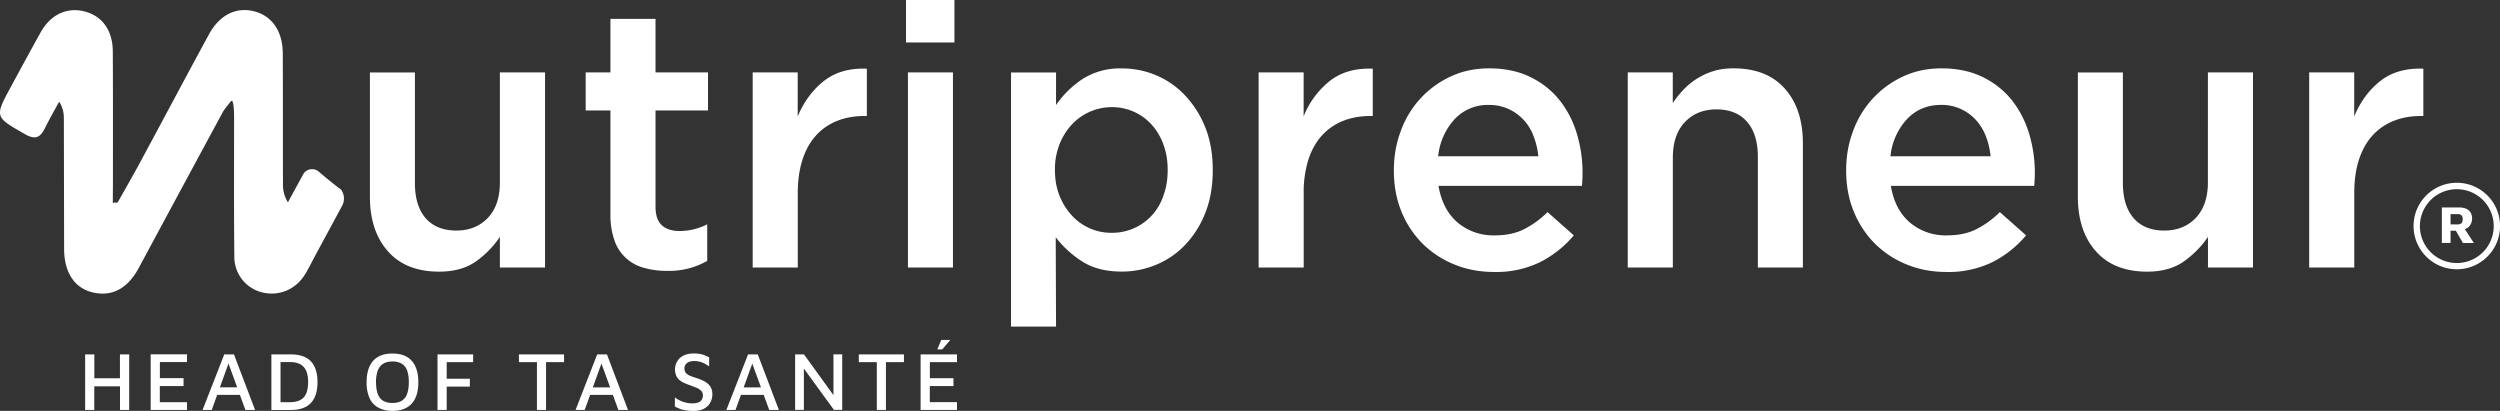 <svg height="63.89" width="388.74" fill="#FFF" xmlns="http://www.w3.org/2000/svg">
  <rect width="100%" height="100%" fill="#333333" stroke="none"/>
  <path d="M18.65 55.1v3.72h-3.98v-3.71h-1.43v8.63h1.42v-3.67h4v3.67h1.43v-8.63h-1.44ZM23.43 55.1v8.64h5.65v-1.2h-4.23v-2.51h3.69V58.8h-3.68v-2.5h4.22v-1.2h-5.65ZM35.53 56.53l1.35 3.7h-2.69l1.34-3.7Zm-.66-1.42-3.37 8.63h1.43l.84-2.34h3.53l.86 2.34h1.5l-3.28-8.63h-1.51ZM42.2 63.74v-8.63h3.03c1.4 0 2.44.36 3.12 1.09.68.72 1.02 1.8 1.02 3.22 0 1.42-.34 2.5-1.02 3.23-.68.73-1.73 1.1-3.12 1.1H42.2Zm1.42-1.2h1.47c.96 0 1.67-.25 2.13-.74.46-.5.69-1.3.69-2.38 0-1.08-.23-1.87-.7-2.37-.45-.5-1.16-.75-2.13-.75h-1.46v6.24ZM61.02 63.89c-.86 0-1.58-.17-2.18-.5a3.16 3.16 0 0 1-1.37-1.47 5.82 5.82 0 0 1-.46-2.49c0-1.47.34-2.59 1.03-3.34.68-.75 1.68-1.12 2.98-1.12.86 0 1.6.16 2.19.49.6.33 1.05.82 1.36 1.48.32.66.48 1.5.48 2.5 0 1.46-.35 2.57-1.03 3.32-.69.75-1.69 1.13-3 1.13Zm0-1.23c.58 0 1.05-.11 1.43-.33a2 2 0 0 0 .84-1.05c.18-.47.28-1.1.28-1.86s-.1-1.38-.28-1.84a1.99 1.99 0 0 0-.84-1.04 2.8 2.8 0 0 0-1.43-.33c-.57 0-1.05.11-1.42.34-.38.22-.66.57-.85 1.04a5.11 5.11 0 0 0-.28 1.84c0 .76.1 1.38.28 1.85.19.48.47.83.85 1.05.37.22.85.33 1.42.33ZM68.03 63.74v-8.63h5.54v1.2h-4.11v2.58h3.6v1.22h-3.6v3.63h-1.43ZM83.49 63.74v-7.43h-2.8v-1.2h7.02v1.2h-2.8v7.43H83.5ZM89.5 63.74l3.36-8.63h1.52l3.27 8.63h-1.5l-2.89-7.93.54-.05-2.88 7.98h-1.43Zm1.65-2.34.42-1.16h4.1l.12 1.16h-4.64ZM107.8 63.89c-.43 0-.81-.03-1.14-.08a4.25 4.25 0 0 1-.9-.22c-.26-.1-.54-.23-.82-.38V61.8a4.5 4.5 0 0 0 2.77.92c.53 0 .93-.11 1.2-.33.26-.22.39-.53.39-.91 0-.3-.1-.55-.3-.74a2.4 2.4 0 0 0-.76-.47l-1.02-.39c-.28-.1-.55-.21-.82-.33-.27-.11-.5-.26-.73-.44a1.9 1.9 0 0 1-.51-.68 2.4 2.4 0 0 1-.2-1.02 2.41 2.41 0 0 1 .68-1.66c.23-.24.53-.43.9-.57.39-.14.83-.22 1.36-.22.35 0 .64.03.9.07.26.04.5.11.73.2l.74.33v1.4l-.65-.4a3.61 3.61 0 0 0-1.59-.42c-.36 0-.66.04-.89.13-.23.1-.41.23-.53.4-.12.18-.18.38-.18.6 0 .3.07.54.22.72.15.17.37.32.64.44.28.11.6.23.96.34.32.1.63.22.93.35.3.13.57.29.8.47.24.19.43.42.57.7.14.27.22.61.22 1.02 0 .45-.11.87-.31 1.26-.2.4-.52.71-.96.96-.44.24-1 .37-1.7.37ZM112.95 63.74l3.37-8.63h1.51l3.28 8.63h-1.5l-2.9-7.93.55-.05-2.89 7.98h-1.42Zm1.66-2.34.41-1.16h4.1l.12 1.16h-4.63ZM123.64 63.74v-8.63h1.38L130 62l-.4.78V55.1h1.36v8.63h-1.29l-5.12-7.04.45-.63v7.67h-1.36ZM136.34 63.74v-7.43h-2.8v-1.2h7.02v1.2h-2.8v7.43h-1.42ZM143.15 63.74v-8.63h5.66v1.2h-4.22v2.5h3.67v1.22h-3.68v2.5h4.23v1.21h-5.66Zm2.59-9.4.62-1.48h1.41l-1.26 1.47h-.77ZM77.73 11.26h7.02V41.6h-7.02v-4.76a14.9 14.9 0 0 1-3.71 3.8c-1.5 1.06-3.4 1.6-5.74 1.6-3.44 0-6.1-1.06-7.96-3.17-1.87-2.1-2.8-4.94-2.8-8.5v-19.3h7v17.19c0 2.37.56 4.2 1.68 5.48 1.12 1.27 2.7 1.91 4.76 1.91 2.01 0 3.65-.66 4.9-1.97 1.25-1.32 1.87-3.16 1.87-5.53V11.26ZM101.93 32.1c0 1.35.32 2.32.98 2.92.64.6 1.56.9 2.76.9 1.49 0 2.92-.35 4.3-1.04v5.69a12.05 12.05 0 0 1-6.26 1.55c-1.27 0-2.44-.15-3.52-.46a6.6 6.6 0 0 1-4.63-4.23 12.05 12.05 0 0 1-.64-4.24V17.18h-3.85v-5.92h3.85V2.93h7.01v8.33h8.16v5.92h-8.16v14.93ZM124.05 41.6h-7.01V11.26h7v6.84c.97-2.3 2.33-4.14 4.09-5.52 1.76-1.38 3.98-2 6.66-1.9v7.36h-.4c-1.53 0-2.93.25-4.2.75a8.81 8.81 0 0 0-3.27 2.24c-.92 1-1.63 2.25-2.12 3.76-.5 1.52-.75 3.27-.75 5.26V41.6ZM140.88 0h7.53v6.6h-7.53V0Zm.3 11.26h7V41.6h-7V11.26ZM187.4 33.15a15.07 15.07 0 0 1-3.16 4.97 13.12 13.12 0 0 1-4.54 3.08c-1.7.69-3.46 1.03-5.25 1.03-2.5 0-4.57-.53-6.21-1.6a15.93 15.93 0 0 1-4.08-3.74l.05 13.9h-7V11.27h7v5.06a15.2 15.2 0 0 1 4.13-4.05 10.85 10.85 0 0 1 6.13-1.64c1.8 0 3.54.34 5.22 1.03a13.2 13.2 0 0 1 4.5 3.08 15.56 15.56 0 0 1 3.19 4.97c.8 1.95 1.2 4.2 1.2 6.72 0 2.53-.4 4.77-1.18 6.72Zm-6.52-10.77a9.42 9.42 0 0 0-1.87-3.07 8.24 8.24 0 0 0-6.12-2.65 8.52 8.52 0 0 0-6.2 2.68 9.78 9.78 0 0 0-1.93 3.07 10.64 10.64 0 0 0-.72 4.02c0 1.5.24 2.84.72 4.02a9.78 9.78 0 0 0 1.93 3.08 8.29 8.29 0 0 0 6.2 2.67 8.35 8.35 0 0 0 7.99-5.72c.46-1.2.69-2.55.69-4.05s-.23-2.84-.7-4.05ZM202.72 41.6h-7.01V11.26h7v6.84a13.3 13.3 0 0 1 4.08-5.52c1.77-1.38 3.99-2 6.67-1.9v7.36h-.4c-1.54 0-2.93.25-4.2.75a8.8 8.8 0 0 0-3.27 2.24c-.92 1-1.63 2.25-2.13 3.76a16.9 16.9 0 0 0-.74 5.26V41.6ZM226.67 34.62a8.63 8.63 0 0 0 5.75 1.98c1.73 0 3.22-.3 4.48-.92a14.59 14.59 0 0 0 3.74-2.7l4.08 3.62a16.8 16.8 0 0 1-5.2 4.14 15.6 15.6 0 0 1-7.21 1.55c-2.19 0-4.23-.38-6.12-1.15a14.96 14.96 0 0 1-4.95-3.22 15.02 15.02 0 0 1-3.3-4.97c-.8-1.93-1.2-4.08-1.2-6.46 0-2.19.36-4.23 1.09-6.15a14.85 14.85 0 0 1 7.75-8.45c1.8-.84 3.8-1.26 5.98-1.26 2.41 0 4.53.44 6.35 1.32 1.82.88 3.33 2.07 4.54 3.56a15.45 15.45 0 0 1 2.73 5.23 21.12 21.12 0 0 1 .8 8.16h-22.3c.43 2.5 1.43 4.4 3 5.72Zm12.54-10.32a12.19 12.19 0 0 0-.75-3.13 7.42 7.42 0 0 0-3.88-4.22 7.17 7.17 0 0 0-3.08-.63 7 7 0 0 0-5.31 2.21 9.99 9.99 0 0 0-2.56 5.77h15.58ZM260.12 41.6h-7.01V11.26h7v4.76a16.7 16.7 0 0 1 1.64-2.05 10.85 10.85 0 0 1 4.64-2.9c.94-.3 2-.44 3.18-.44 3.44 0 6.1 1.05 7.97 3.16 1.87 2.1 2.8 4.94 2.8 8.5V41.6h-7V24.4c0-2.37-.57-4.2-1.69-5.47-1.12-1.28-2.7-1.92-4.75-1.92-2.02 0-3.65.66-4.9 1.97-1.26 1.32-1.88 3.17-1.88 5.54V41.6ZM297 34.62a8.63 8.63 0 0 0 5.75 1.98c1.73 0 3.22-.3 4.48-.92a14.6 14.6 0 0 0 3.74-2.7l4.08 3.62a16.77 16.77 0 0 1-5.2 4.14 15.6 15.6 0 0 1-7.21 1.55c-2.18 0-4.22-.38-6.12-1.15a14.89 14.89 0 0 1-4.94-3.22 14.94 14.94 0 0 1-3.3-4.97c-.81-1.93-1.21-4.08-1.21-6.46 0-2.19.36-4.23 1.09-6.15a14.92 14.92 0 0 1 7.76-8.45c1.8-.84 3.79-1.26 5.97-1.26 2.41 0 4.53.44 6.35 1.32 1.82.88 3.33 2.07 4.54 3.56 1.2 1.5 2.12 3.24 2.73 5.23a21.28 21.28 0 0 1 .8 8.16h-22.29c.42 2.5 1.42 4.4 2.99 5.72Zm12.53-10.32a11.98 11.98 0 0 0-.74-3.13 8 8 0 0 0-1.56-2.53 7.18 7.18 0 0 0-5.4-2.33c-2.14 0-3.91.75-5.31 2.22a10 10 0 0 0-2.56 5.77h15.57ZM343.32 11.26h7.01V41.6h-7v-4.76c-1 1.47-2.24 2.73-3.73 3.8-1.5 1.06-3.4 1.6-5.73 1.6-3.44 0-6.1-1.06-7.97-3.17-1.87-2.1-2.8-4.94-2.8-8.5v-19.3h7v17.19c0 2.37.57 4.2 1.69 5.48 1.11 1.27 2.7 1.91 4.75 1.91 2.01 0 3.65-.66 4.9-1.97 1.25-1.32 1.88-3.16 1.88-5.53V11.26ZM366.08 41.6h-7.01V11.26h7v6.84c.96-2.3 2.32-4.14 4.08-5.52 1.77-1.38 4-2 6.67-1.9v7.36h-.4c-1.54 0-2.93.25-4.2.75a8.8 8.8 0 0 0-3.27 2.24c-.92 1-1.63 2.25-2.13 3.76-.5 1.52-.74 3.27-.74 5.26V41.6ZM49.61 26.73c-.75-.7-1.99-.51-2.48.4l-2.36 4.33a5.06 5.06 0 0 1-.77-2.84c-.02-6.76 0-13.52-.03-20.28-.01-3.47-1.64-5.83-4.4-6.57-2.8-.74-5.42.52-7.07 3.56-3.6 6.62-7.14 13.29-10.72 19.93-1.13 2.09-2.32 4.15-3.49 6.23l-.75.04.02-2.8c0-6.92.02-13.83-.02-20.75-.02-3.32-1.7-5.56-4.51-6.23-2.7-.64-5.19.55-6.72 3.3-1.55 2.77-3.05 5.57-4.57 8.36-2.62 4.83-2.57 4.75 2.16 7.46 1.68.96 2.41.44 3.13-1.02.67-1.37 1.44-2.7 2.17-4.04.63 1 .73 1.85.73 2.69l.04 20.28c.02 3.53 1.58 5.94 4.27 6.64 3.09.81 5.6-.5 7.36-3.8 4.32-8.04 8.66-16.08 13-24.11.34-.62.84-1.15 1.27-1.73.5-.64.53 1.77.53 2.54 0 7.16-.04 14.32.04 21.47a5.68 5.68 0 0 0 4.26 5.66c2.67.67 5.28-.4 6.76-2.83.66-1.09 1.2-2.24 1.81-3.35L53.2 32c.43-.8.37-1.77-.16-2.51-1.16-.86-2.3-1.8-3.43-2.76ZM379.7 37.79v-5.53h2.7c.62 0 1.12.15 1.47.44.35.29.53.73.53 1.32a1.8 1.8 0 0 1-.59 1.32c-.2.17-.44.28-.73.33l-.08-.46 1.68 2.58h-1.7l-1.39-2.41.6.5h-1.14v1.9h-1.34Zm1.35-2.9h1.13a.8.8 0 0 0 .56-.18c.14-.13.2-.34.2-.63 0-.26-.05-.45-.18-.58a.7.7 0 0 0-.53-.2h-1.18v1.6Z"></path>
  <path d="M382.02 41.87a6.72 6.72 0 1 1 .01-13.45 6.72 6.72 0 0 1-.01 13.45Zm0-12.45a5.74 5.74 0 1 0 .01 11.48 5.74 5.74 0 0 0-.01-11.48Z"></path>
</svg>
